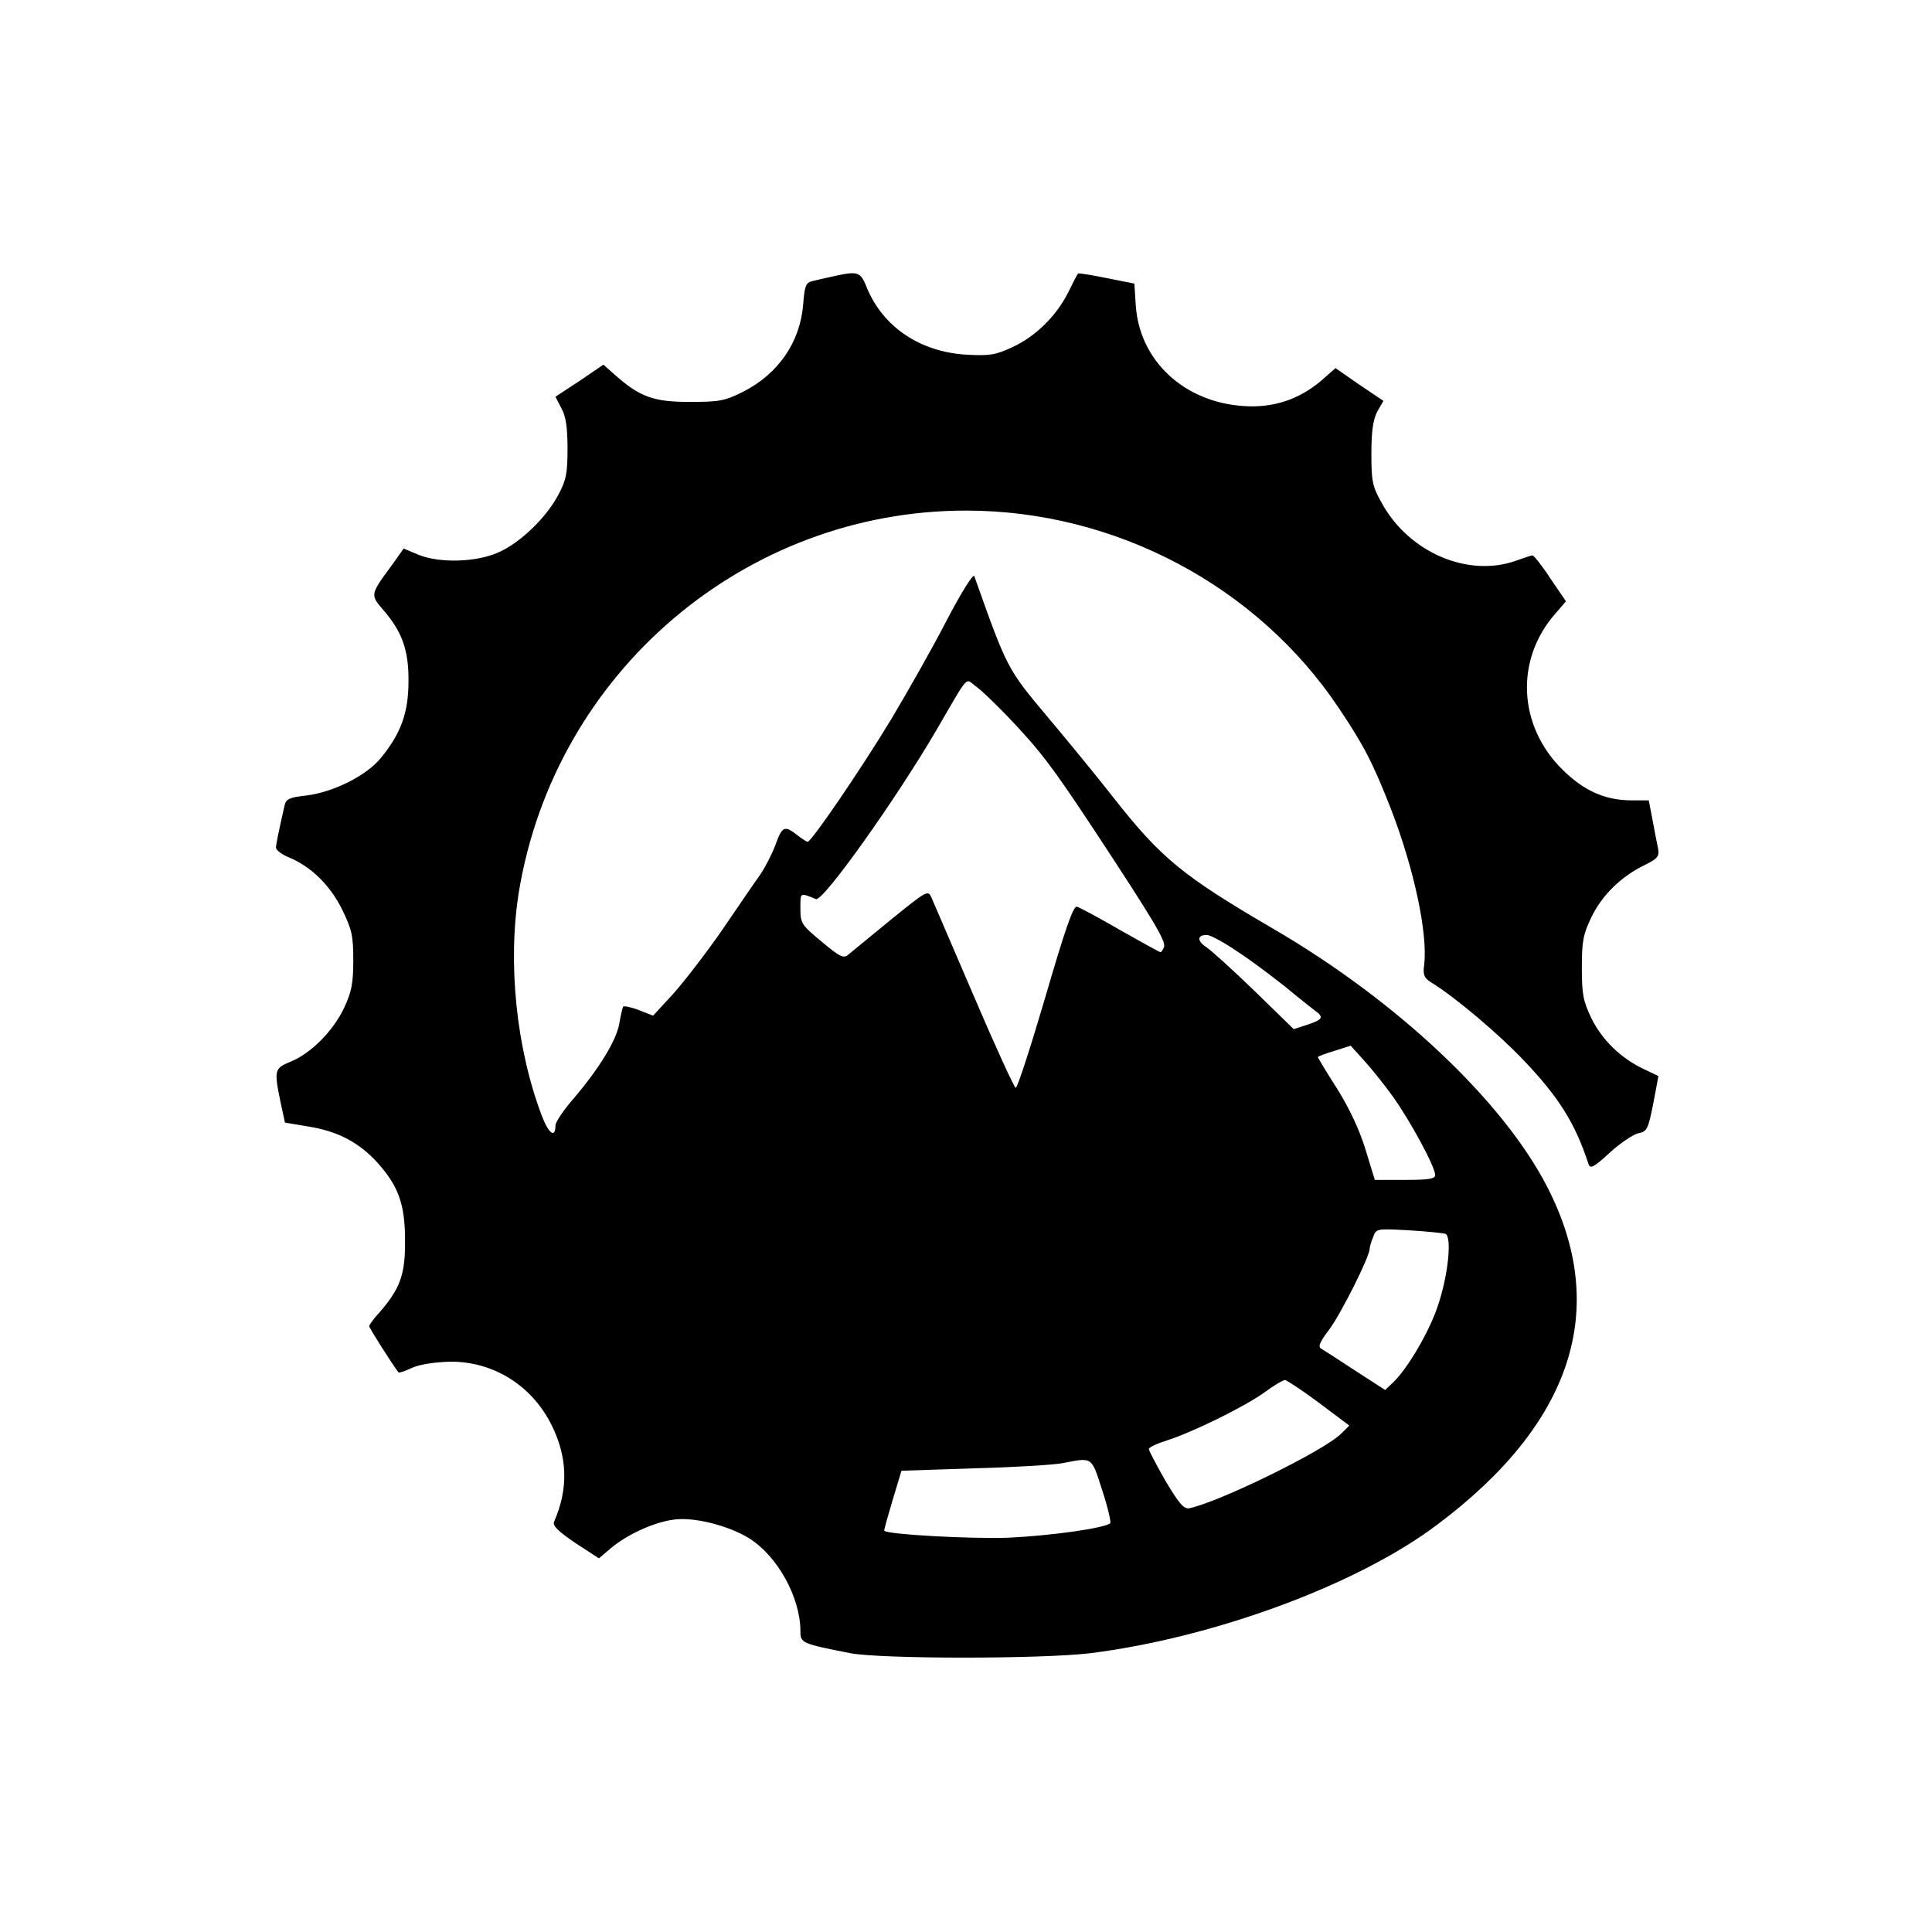 <?xml version="1.0" encoding="UTF-8" standalone="no"?>
<svg xmlns="http://www.w3.org/2000/svg" version="1.0" width="560pt" height="560pt" viewBox="0 0 560 560" preserveAspectRatio="xMidYMid meet">
  <g transform="translate(0,560) scale(0.1,-0.1)" fill="#000000" stroke="none">
    <path d="M2415 4799 c-22 -5 -50 -11 -61 -14 -18 -4 -22 -14 -26 -68 -9 -109 -72 -201 -175 -253 -52 -26 -68 -29 -153 -29 -105 0 -144 14 -215 76 l-36 32 -69 -47 -70 -46 17 -33 c13 -23 18 -55 18 -117 0 -73 -4 -92 -27 -135 -35 -66 -111 -139 -173 -166 -64 -29 -171 -32 -232 -7 l-43 18 -34 -48 c-63 -85 -63 -86 -26 -129 55 -63 75 -117 74 -208 0 -91 -22 -151 -80 -222 -43 -52 -137 -99 -217 -109 -47 -5 -58 -10 -62 -28 -17 -75 -25 -113 -25 -123 0 -7 17 -20 37 -28 65 -27 120 -81 155 -152 28 -58 32 -75 32 -147 0 -66 -5 -91 -26 -136 -31 -67 -96 -133 -155 -157 -48 -20 -49 -24 -30 -117 l13 -60 72 -12 c83 -14 143 -46 196 -104 61 -68 80 -121 80 -225 1 -99 -14 -140 -74 -209 -17 -18 -30 -37 -30 -40 0 -5 66 -109 85 -134 2 -2 20 4 41 14 24 10 67 16 109 17 125 1 237 -69 294 -184 46 -93 49 -184 7 -280 -5 -11 11 -27 61 -61 l69 -45 34 29 c46 39 123 75 181 83 58 9 158 -16 219 -53 83 -51 150 -172 150 -270 0 -35 4 -36 145 -64 93 -17 551 -17 695 0 358 45 774 198 1005 372 393 294 502 627 319 981 -129 250 -437 539 -792 746 -264 154 -326 205 -463 379 -46 59 -132 164 -191 234 -119 142 -118 140 -214 410 -3 8 -37 -46 -81 -130 -41 -80 -114 -208 -160 -285 -87 -144 -231 -355 -242 -355 -3 0 -17 9 -31 20 -36 28 -43 25 -62 -28 -10 -27 -30 -66 -45 -88 -16 -22 -65 -94 -110 -160 -45 -65 -109 -148 -141 -184 l-59 -64 -41 16 c-23 9 -44 13 -46 10 -2 -4 -7 -26 -11 -49 -8 -48 -58 -130 -133 -218 -29 -33 -52 -68 -52 -77 0 -39 -20 -24 -40 29 -74 196 -99 443 -66 648 105 636 655 1105 1296 1105 432 0 844 -218 1081 -573 73 -109 98 -158 150 -290 67 -173 108 -362 97 -454 -4 -29 0 -38 21 -51 71 -44 195 -149 268 -226 102 -107 149 -183 187 -299 5 -16 14 -12 61 31 30 28 68 53 83 57 26 5 29 11 44 86 l15 80 -42 20 c-66 31 -121 84 -152 147 -24 50 -28 69 -28 147 0 78 4 97 28 147 31 64 87 118 153 150 39 19 44 26 40 48 -3 14 -10 51 -16 83 l-11 57 -48 0 c-78 0 -139 27 -202 89 -129 127 -138 319 -21 452 l31 36 -45 66 c-24 37 -48 67 -52 67 -4 0 -25 -7 -47 -15 -139 -50 -311 23 -390 167 -27 48 -30 62 -30 143 0 66 5 98 17 122 l18 31 -70 47 -69 48 -42 -37 c-64 -54 -139 -79 -224 -73 -173 11 -303 132 -313 293 l-4 62 -81 16 c-44 9 -81 15 -82 13 -2 -1 -15 -26 -29 -55 -35 -69 -95 -128 -163 -159 -48 -22 -65 -25 -133 -21 -133 8 -240 80 -287 193 -19 48 -25 50 -98 34z m505 -1275 c95 -100 126 -140 251 -329 173 -263 209 -323 203 -340 -3 -8 -8 -15 -10 -15 -3 0 -55 29 -117 64 -62 36 -118 66 -126 68 -10 2 -34 -66 -91 -262 -43 -146 -81 -264 -86 -263 -4 0 -59 120 -121 265 -62 144 -117 273 -123 286 -10 23 -13 21 -118 -64 -59 -48 -114 -94 -123 -101 -14 -12 -24 -7 -78 38 -58 48 -61 53 -61 96 0 47 -2 46 45 27 20 -9 232 289 350 491 96 165 82 149 113 126 15 -10 56 -50 92 -87z m665 -681 c39 -25 101 -72 139 -102 37 -31 77 -62 87 -70 27 -19 24 -26 -21 -41 l-40 -13 -114 111 c-63 61 -126 118 -140 127 -27 18 -26 35 2 35 10 0 49 -21 87 -47z m452 -421 c49 -68 123 -204 123 -228 0 -11 -18 -14 -88 -14 l-87 0 -27 88 c-17 56 -46 118 -82 176 -31 48 -56 90 -56 92 0 2 21 10 48 18 l47 15 38 -42 c21 -23 59 -70 84 -105z m152 -398 c21 -7 8 -126 -23 -214 -25 -73 -88 -180 -129 -218 l-22 -21 -85 55 c-47 31 -91 59 -99 64 -12 6 -7 18 23 58 34 46 116 210 116 232 0 5 4 20 10 34 9 25 10 25 102 20 51 -3 99 -8 107 -10z m-366 -490 l88 -66 -23 -23 c-51 -51 -359 -201 -442 -217 -15 -2 -30 16 -68 80 -26 46 -48 87 -48 92 0 5 24 16 53 25 77 25 225 98 282 139 27 20 54 36 60 36 5 -1 50 -30 98 -66z m-628 -254 c16 -49 26 -92 23 -95 -14 -14 -168 -36 -293 -42 -113 -4 -350 9 -362 20 -1 2 10 41 24 88 l26 86 211 7 c116 3 231 10 256 15 88 17 83 20 115 -79z"></path>
  </g>
</svg>
